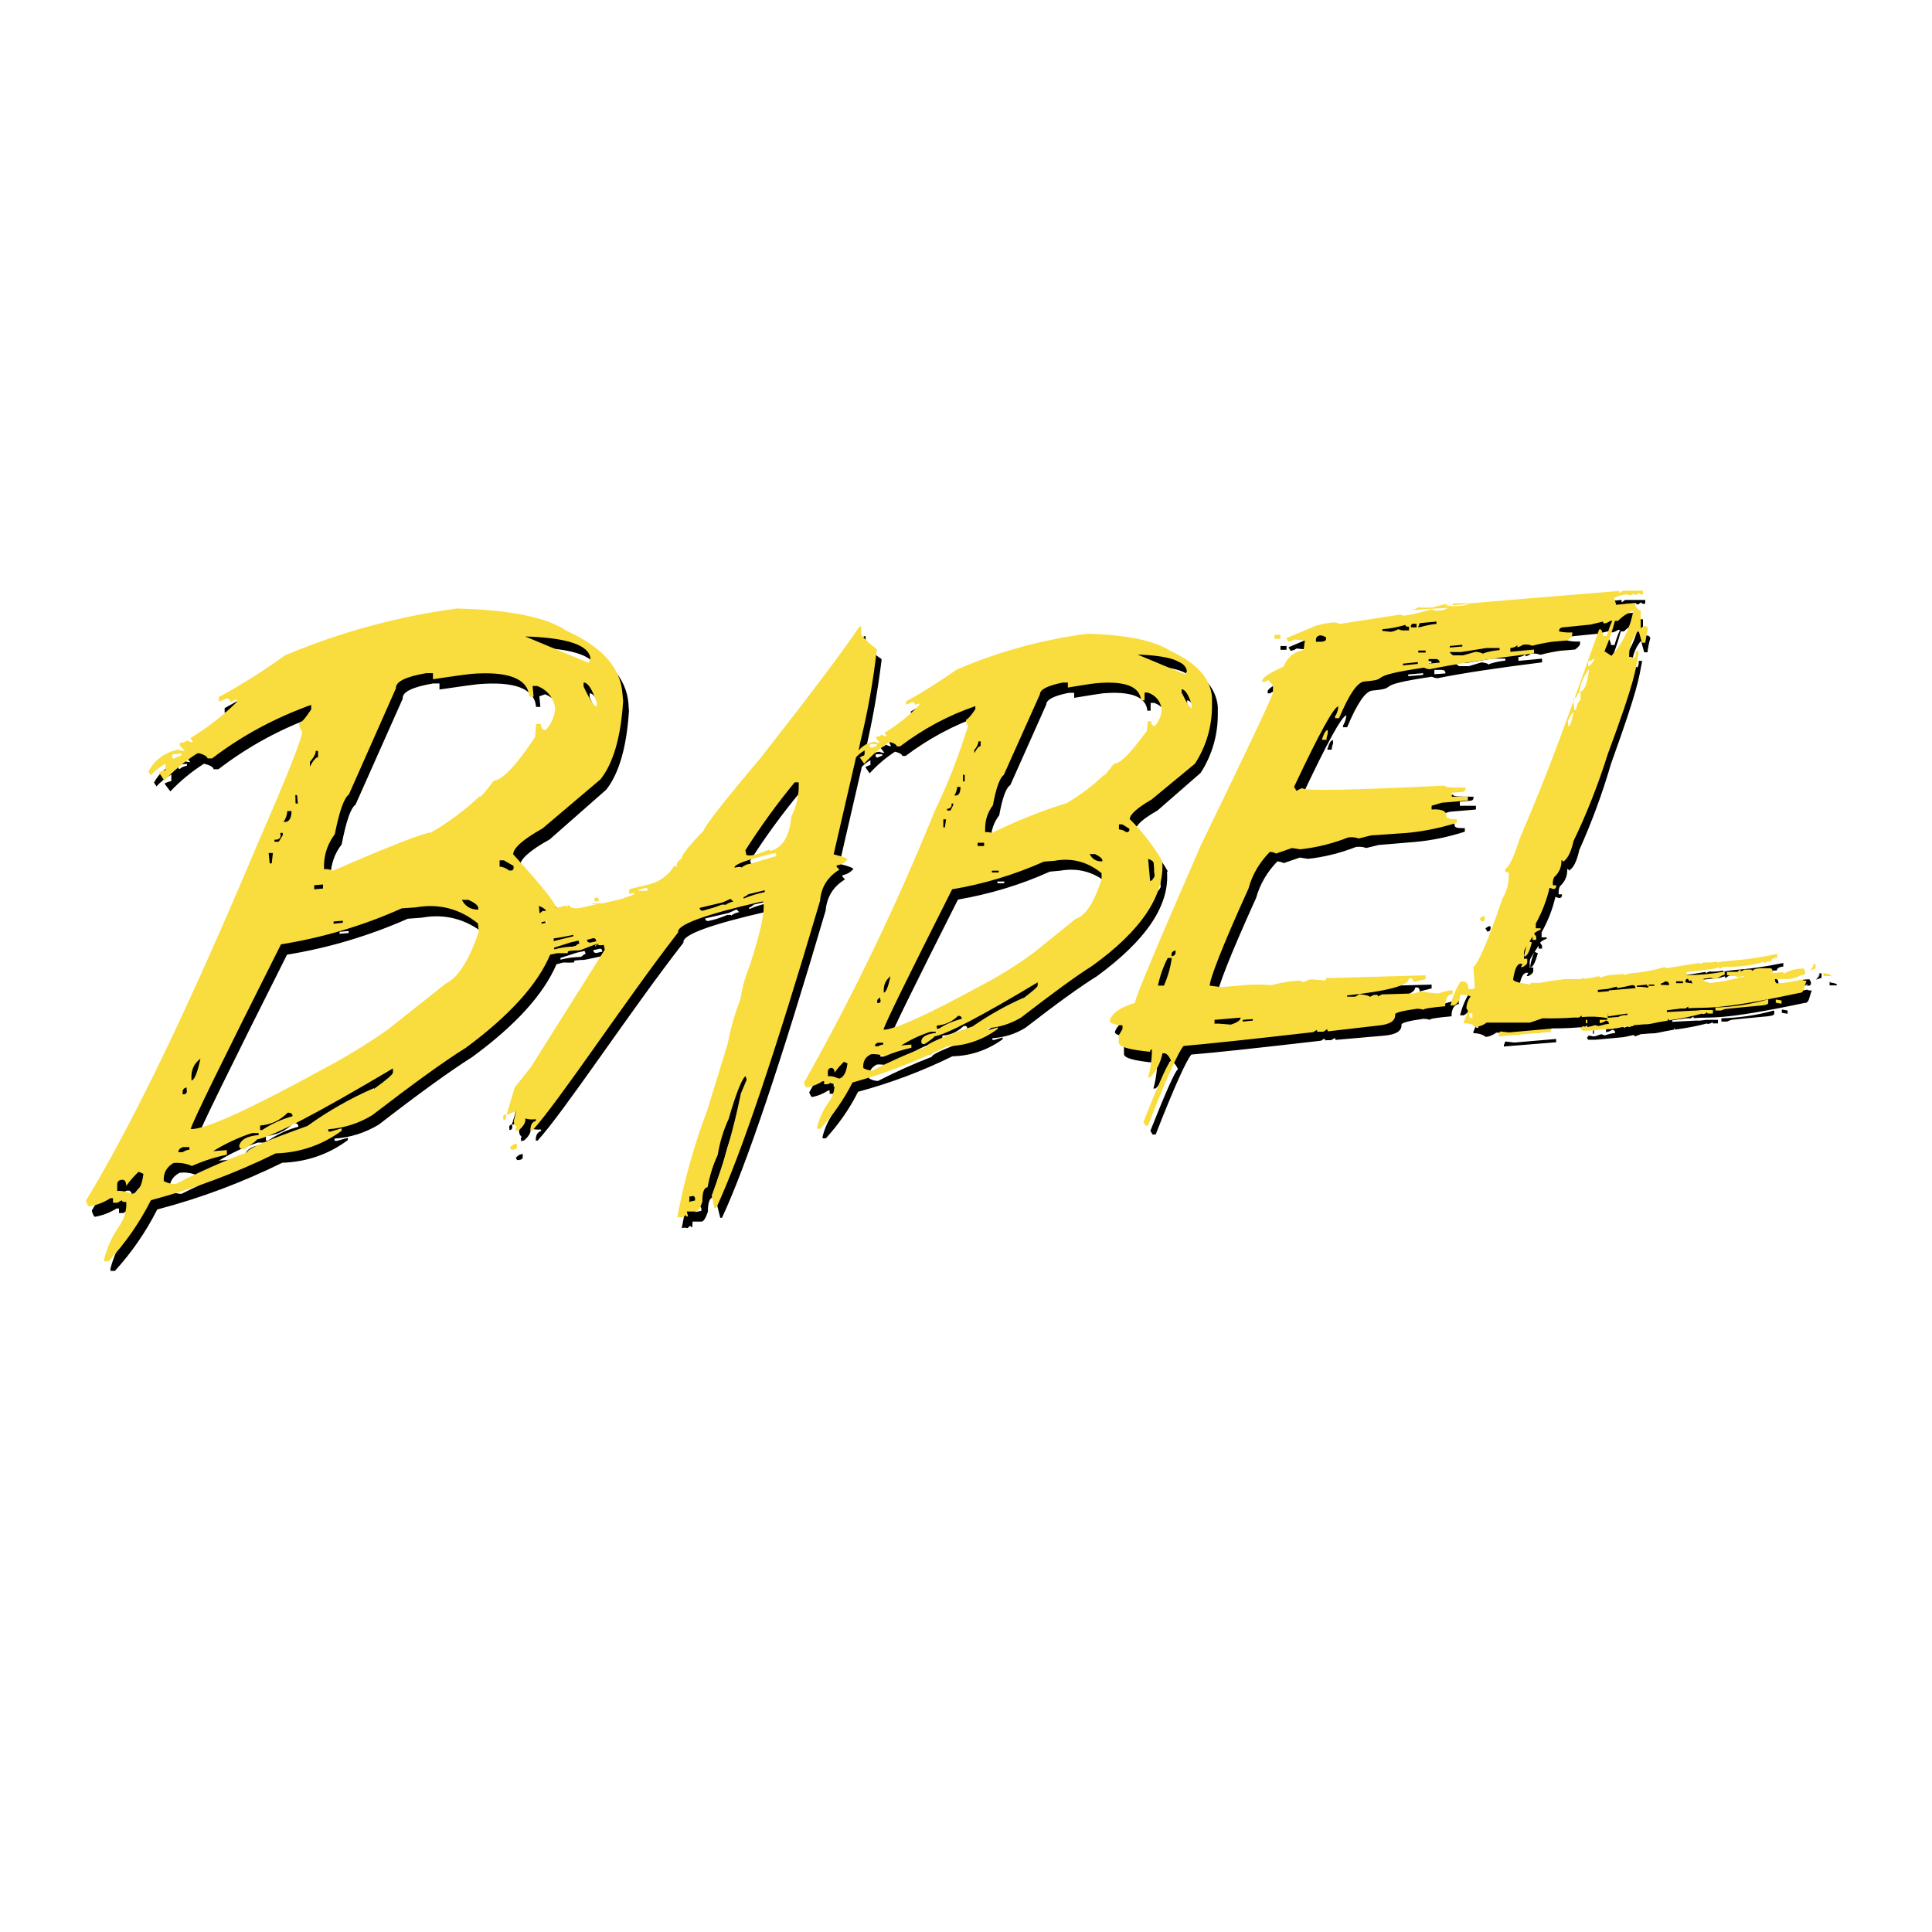 <svg xmlns="http://www.w3.org/2000/svg" xmlns:xlink="http://www.w3.org/1999/xlink" width="40" zoomAndPan="magnify" viewBox="0 0 30 30" height="40" preserveAspectRatio="xMidYMid meet" version="1.0"><defs><clipPath id="3920c676cd"><path d="M 1.137 9 L 28.719 9 L 28.719 20 L 1.137 20 Z M 1.137 9 " clip-rule="nonzero"/></clipPath></defs><g clip-path="url(#3920c676cd)"><path fill="#000000" d="M 19.977 10.09 L 19.977 10.031 L 19.883 10.031 L 19.883 10.09 Z M 20.613 11.613 L 20.613 11.641 L 20.68 11.641 C 20.68 11.609 20.684 11.578 20.699 11.551 L 20.699 11.492 C 20.668 11.492 20.641 11.535 20.617 11.617 Z M 18.137 13.535 C 18 13.297 17.828 13.082 17.633 12.891 C 17.633 12.82 17.738 12.719 17.973 12.586 L 18.645 12 C 18.824 11.719 18.914 11.406 18.91 11.07 L 18.91 10.973 C 18.883 10.676 18.668 10.438 18.262 10.254 C 18.023 10.09 17.59 10 16.969 9.984 C 16.262 10.078 15.582 10.266 14.926 10.551 C 14.676 10.73 14.414 10.895 14.145 11.047 L 14.145 11.094 C 14.172 11.09 14.199 11.078 14.223 11.062 C 14.262 11.051 14.281 11.066 14.277 11.105 L 14.328 11.078 L 14.352 11.078 L 14.352 11.102 C 14.188 11.27 14.008 11.41 13.809 11.531 L 13.836 11.586 L 13.812 11.586 L 13.75 11.562 C 13.75 11.578 13.727 11.594 13.676 11.598 L 13.676 11.617 L 13.734 11.691 C 13.707 11.691 13.68 11.684 13.652 11.672 C 13.551 11.688 13.469 11.73 13.402 11.809 L 13.438 11.66 C 13.547 11.199 13.629 10.73 13.688 10.258 L 13.688 10.234 C 13.594 10.172 13.512 10.098 13.441 10.008 C 13.445 9.973 13.445 9.938 13.441 9.902 L 13.441 9.879 L 13.418 9.879 C 13.156 10.277 12.645 10.957 11.887 11.918 C 11.312 12.598 11.016 12.977 10.996 13.055 C 10.762 13.297 10.648 13.445 10.66 13.484 C 10.598 13.527 10.57 13.562 10.582 13.609 C 10.562 13.617 10.551 13.609 10.547 13.59 C 10.441 13.758 10.293 13.863 10.098 13.902 L 9.883 13.949 C 9.848 13.957 9.836 13.977 9.844 14.012 L 9.844 14.035 L 9.918 14.02 L 9.918 14.039 L 9.742 14.109 L 9.43 14.184 L 9.266 14.184 C 9.242 14.207 9.398 14.184 9.34 14.195 L 9.121 14.242 C 8.996 14.27 8.93 14.262 8.906 14.211 L 8.883 14.211 C 8.887 14.227 8.887 14.246 8.883 14.262 L 8.91 14.227 L 8.746 14.266 C 8.734 14.191 8.512 13.914 8.078 13.434 C 8.078 13.344 8.223 13.207 8.535 13.035 L 9.414 12.262 C 9.613 12.008 9.73 11.602 9.766 11.043 L 9.758 10.918 C 9.723 10.523 9.438 10.207 8.895 9.961 C 8.578 9.742 8.008 9.629 7.184 9.613 C 6.262 9.738 5.375 9.984 4.52 10.348 C 4.188 10.586 3.844 10.801 3.488 10.996 L 3.488 11.066 C 3.523 11.059 3.559 11.043 3.59 11.023 C 3.641 11.012 3.664 11.031 3.664 11.078 L 3.734 11.043 L 3.77 11.043 L 3.77 11.074 C 3.551 11.289 3.309 11.473 3.047 11.633 L 3.086 11.695 L 3.055 11.695 L 2.98 11.668 C 2.98 11.688 2.949 11.703 2.879 11.711 L 2.879 11.746 L 2.957 11.836 C 2.922 11.832 2.883 11.828 2.852 11.812 C 2.645 11.855 2.492 11.969 2.391 12.152 L 2.43 12.211 C 2.496 12.137 2.574 12.078 2.66 12.027 L 2.66 12.129 C 2.621 12.137 2.586 12.148 2.555 12.168 L 2.645 12.289 C 2.801 12.125 2.977 11.98 3.168 11.859 C 3.266 11.883 3.312 11.91 3.316 11.945 L 3.391 11.945 C 3.859 11.586 4.371 11.309 4.926 11.113 L 4.926 11.18 C 4.832 11.324 4.77 11.398 4.734 11.398 C 4.738 11.445 4.754 11.488 4.785 11.523 C 4.793 11.609 4.562 12.191 4.094 13.27 C 3.039 15.758 2.148 17.602 1.426 18.797 C 1.434 18.836 1.445 18.867 1.469 18.895 C 1.59 18.875 1.703 18.832 1.809 18.766 L 1.848 18.766 L 1.848 18.836 L 1.914 18.836 L 1.98 18.797 C 1.98 18.816 2.004 18.828 2.055 18.82 L 2.055 18.891 C 2.043 18.996 2.008 19.094 1.949 19.184 C 1.84 19.344 1.762 19.516 1.715 19.699 L 1.715 19.734 L 1.785 19.734 C 2.047 19.445 2.266 19.129 2.441 18.781 C 3.113 18.605 3.758 18.363 4.383 18.055 C 4.758 18.043 5.102 17.926 5.402 17.703 L 5.402 17.668 L 5.234 17.715 L 5.195 17.715 L 5.195 17.68 C 5.441 17.664 5.668 17.59 5.879 17.465 C 6.52 16.969 7.004 16.621 7.332 16.414 C 8.004 15.922 8.441 15.441 8.641 14.973 L 8.75 14.945 C 8.805 14.949 8.859 14.949 8.914 14.945 C 8.914 14.93 8.914 14.918 8.934 14.914 C 9.086 14.898 9.012 14.914 9.109 14.898 L 9.363 14.844 C 9.348 14.844 9.34 14.855 9.344 14.871 L 9.383 14.848 L 9.363 14.848 L 9.406 14.848 L 9.387 14.859 C 9.418 14.867 9.449 14.867 9.48 14.859 L 9.496 14.934 L 8.328 16.727 L 8.074 17.047 L 7.949 17.461 L 7.973 17.461 L 8.098 17.41 L 8.059 17.57 L 8.07 17.617 L 8.105 17.66 C 8.09 17.66 8.082 17.676 8.09 17.691 L 8.09 17.719 L 8.141 17.707 C 8.215 17.641 8.25 17.578 8.238 17.523 C 8.289 17.539 8.344 17.543 8.402 17.539 L 8.402 17.562 C 8.352 17.578 8.324 17.617 8.32 17.684 L 8.32 17.711 L 8.348 17.711 C 8.766 17.254 9.789 15.695 10.613 14.637 C 10.586 14.52 11.016 14.359 11.906 14.156 L 11.934 14.156 C 11.965 14.301 11.891 14.637 11.719 15.164 C 11.648 15.332 11.598 15.508 11.562 15.688 C 11.477 15.914 11.41 16.145 11.367 16.383 L 11.055 17.41 C 10.848 17.949 10.691 18.5 10.586 19.07 C 10.617 19.062 10.645 19.062 10.676 19.07 L 10.719 19.031 C 10.723 19.051 10.73 19.059 10.75 19.051 L 10.754 18.969 L 10.891 18.969 C 10.93 18.969 10.961 18.906 10.992 18.816 C 10.992 18.676 11.016 18.602 11.078 18.586 C 11.109 18.414 11.16 18.246 11.23 18.086 C 11.266 17.895 11.324 17.707 11.406 17.527 C 11.523 17.098 11.621 16.879 11.668 16.867 L 11.68 16.918 L 11.594 17.137 C 11.48 17.676 11.328 18.203 11.137 18.719 L 11.184 18.91 L 11.211 18.91 C 11.586 18.105 12.121 16.516 12.82 14.141 C 12.84 13.926 12.938 13.766 13.121 13.656 L 13.082 13.613 L 13.082 13.59 C 13.148 13.578 13.203 13.547 13.25 13.496 C 13.25 13.477 13.176 13.449 13.035 13.414 L 13.383 11.906 C 13.422 11.867 13.465 11.832 13.516 11.805 L 13.516 11.879 C 13.488 11.887 13.461 11.895 13.438 11.914 L 13.504 12.008 C 13.621 11.879 13.754 11.766 13.898 11.672 C 13.973 11.691 14.008 11.715 14.012 11.738 L 14.062 11.738 C 14.422 11.469 14.809 11.258 15.234 11.113 L 15.234 11.16 C 15.164 11.27 15.113 11.32 15.09 11.324 C 15.094 11.359 15.102 11.391 15.121 11.422 C 14.984 11.875 14.809 12.32 14.602 12.746 C 14.016 14.195 13.336 15.602 12.566 16.961 C 12.574 16.988 12.586 17.012 12.605 17.035 C 12.695 17.02 12.781 16.984 12.859 16.934 L 12.883 16.934 L 12.883 16.984 L 12.938 16.984 L 12.988 16.957 C 12.988 16.973 13.008 16.977 13.043 16.977 L 13.043 17.027 C 13.035 17.113 13.004 17.191 12.957 17.258 C 12.871 17.375 12.809 17.508 12.773 17.648 L 12.773 17.676 L 12.824 17.676 C 13.023 17.457 13.191 17.219 13.324 16.953 C 13.832 16.816 14.32 16.633 14.789 16.402 C 15.078 16.395 15.336 16.305 15.57 16.137 L 15.57 16.109 L 15.438 16.148 L 15.41 16.148 L 15.41 16.121 C 15.598 16.109 15.77 16.055 15.926 15.957 C 16.41 15.582 16.789 15.309 17.031 15.16 C 17.805 14.594 18.164 14.055 18.121 13.531 Z M 18.008 13.57 L 18.023 13.773 C 18 13.824 17.973 13.848 17.949 13.852 L 17.922 13.508 C 17.977 13.527 18.004 13.547 18.008 13.57 Z M 2.801 11.938 L 2.77 11.938 L 2.77 11.875 L 2.902 11.859 L 2.902 11.891 C 2.863 11.898 2.832 11.91 2.801 11.93 Z M 2.125 18.707 C 2.059 18.672 1.988 18.656 1.91 18.66 L 1.91 18.562 C 1.91 18.523 1.93 18.496 1.977 18.488 C 2.027 18.48 2.047 18.516 2.051 18.582 C 2.109 18.504 2.172 18.43 2.242 18.363 L 2.316 18.395 C 2.293 18.598 2.23 18.699 2.129 18.707 Z M 9.355 11.141 C 9.32 11.141 9.25 11.039 9.156 10.828 L 9.156 10.766 C 9.219 10.766 9.285 10.867 9.355 11.078 Z M 9.262 10.395 L 9.234 10.461 L 8.246 10.051 C 8.902 10.07 9.238 10.188 9.258 10.395 Z M 5.113 13.953 L 4.977 13.965 L 4.977 13.902 L 5.113 13.891 Z M 5.004 11.816 L 5.039 11.816 L 5.039 11.914 C 5.004 11.914 4.965 11.965 4.91 12.055 L 4.91 11.988 C 4.973 11.914 5.004 11.855 5 11.816 Z M 4.711 12.504 L 4.723 12.637 L 4.688 12.637 L 4.676 12.504 Z M 4.559 12.75 L 4.625 12.75 C 4.625 12.859 4.586 12.914 4.531 12.922 L 4.5 12.922 C 4.535 12.871 4.555 12.816 4.559 12.754 Z M 4.441 13.09 L 4.48 13.09 L 4.48 13.121 L 4.418 13.227 L 4.352 13.227 L 4.352 13.195 C 4.43 13.199 4.461 13.164 4.441 13.09 Z M 4.332 13.398 L 4.312 13.562 L 4.277 13.562 L 4.262 13.402 L 4.332 13.402 Z M 3.203 16.598 C 3.16 16.812 3.109 16.938 3.062 16.941 L 3.062 16.91 C 3.055 16.781 3.102 16.676 3.203 16.598 Z M 2.988 17.047 L 2.988 17.078 C 3.004 17.133 2.98 17.156 2.926 17.152 L 2.926 17.121 C 2.926 17.082 2.949 17.055 2.988 17.047 Z M 2.926 17.977 L 3.031 17.977 L 3.031 18.012 C 2.992 18.02 2.961 18.031 2.926 18.051 L 2.859 18.051 C 2.859 18.02 2.879 17.992 2.922 17.98 Z M 5.898 17.059 C 5.531 17.215 5.188 17.41 4.863 17.645 C 4.238 17.867 3.93 18.004 3.938 18.059 C 3.555 18.195 3.184 18.355 2.816 18.539 C 2.754 18.535 2.691 18.52 2.633 18.488 C 2.625 18.363 2.676 18.27 2.789 18.211 C 2.887 18.199 2.98 18.215 3.07 18.254 C 3.246 18.176 3.426 18.113 3.613 18.074 L 3.613 18.004 L 3.398 18.023 C 3.59 17.906 3.789 17.812 4.004 17.742 L 4.105 17.742 L 4.105 17.773 C 3.926 17.789 3.828 17.84 3.809 17.934 C 3.809 17.977 3.836 17.996 3.879 17.992 C 4.012 17.906 4.082 17.855 4.078 17.84 C 4.336 17.793 5.039 17.426 6.191 16.734 L 6.191 16.797 C 6.191 16.828 6.094 16.914 5.898 17.059 Z M 4.129 17.641 C 4.297 17.625 4.441 17.559 4.559 17.438 C 4.605 17.438 4.633 17.453 4.633 17.496 C 4.465 17.539 4.309 17.613 4.164 17.711 L 4.129 17.711 Z M 6.996 15.441 L 6.109 16.145 C 5.77 16.387 5.418 16.602 5.047 16.793 C 4 17.367 3.348 17.668 3.094 17.691 L 3.055 17.691 C 3.086 17.574 3.555 16.617 4.457 14.824 C 5.105 14.719 5.73 14.531 6.332 14.266 L 6.547 14.25 C 6.906 14.184 7.23 14.27 7.516 14.496 L 7.527 14.629 C 7.367 15.09 7.191 15.359 7 15.438 Z M 5.273 14.469 L 5.414 14.457 L 5.414 14.488 L 5.273 14.5 Z M 7.273 14.133 L 7.379 14.133 C 7.473 14.176 7.523 14.219 7.527 14.254 L 7.527 14.285 C 7.414 14.289 7.328 14.238 7.273 14.141 Z M 7.555 12.52 C 7.324 12.738 7.074 12.926 6.797 13.082 C 6.66 13.098 6.152 13.301 5.273 13.68 C 5.23 13.66 5.184 13.652 5.133 13.656 L 5.133 13.594 C 5.141 13.414 5.195 13.254 5.305 13.113 C 5.375 12.754 5.445 12.547 5.52 12.496 L 6.254 10.848 C 6.242 10.746 6.402 10.668 6.723 10.613 L 6.824 10.613 L 6.824 10.707 C 7.141 10.66 7.34 10.633 7.414 10.625 C 7.996 10.574 8.301 10.695 8.324 10.977 L 8.391 10.977 L 8.375 10.812 L 8.465 10.781 C 8.617 10.844 8.711 10.957 8.738 11.125 C 8.73 11.254 8.684 11.371 8.59 11.465 C 8.547 11.465 8.52 11.438 8.516 11.371 L 8.445 11.371 L 8.43 11.574 C 8.133 12.016 7.918 12.242 7.781 12.254 C 7.66 12.422 7.59 12.504 7.566 12.504 Z M 8.008 13.676 C 7.965 13.641 7.918 13.621 7.863 13.617 L 7.863 13.52 L 7.93 13.52 L 8.074 13.605 C 8.09 13.656 8.07 13.684 8.016 13.68 Z M 8.465 14.227 C 8.527 14.254 8.566 14.281 8.574 14.309 L 8.52 14.309 L 8.473 14.348 Z M 8.508 14.508 L 8.508 14.48 L 8.594 14.461 L 8.594 14.488 Z M 8.711 14.73 C 8.797 14.719 8.84 14.711 9 14.676 L 9 14.703 L 8.695 14.773 C 8.695 14.758 8.695 14.746 8.695 14.73 Z M 9.008 14.859 C 8.906 14.863 8.801 14.875 8.703 14.902 L 8.703 14.875 L 8.957 14.793 L 9.078 14.766 L 9.094 14.812 C 9.039 14.828 9.078 14.828 9.016 14.859 Z M 9.281 14.793 C 9.242 14.805 9.219 14.793 9.211 14.754 L 9.289 14.738 C 9.328 14.723 9.352 14.734 9.352 14.777 Z M 10.016 14.004 L 10.016 13.977 L 10.141 13.949 L 10.156 13.996 L 10.02 13.996 Z M 10.801 18.816 C 10.805 18.793 10.805 18.766 10.801 18.738 L 10.828 18.738 C 10.863 18.723 10.887 18.734 10.891 18.773 L 10.891 18.801 L 10.785 18.824 Z M 11.352 14.207 L 11.293 14.207 C 11.219 14.238 11.145 14.266 11.066 14.285 L 11.016 14.297 C 10.98 14.309 10.957 14.297 10.949 14.262 L 11.316 14.176 L 11.438 14.121 L 11.477 14.164 C 11.43 14.172 11.391 14.188 11.352 14.219 Z M 11.633 14.117 L 11.633 14.094 C 11.66 14.082 11.684 14.07 11.703 14.047 L 11.961 13.988 L 11.961 14.012 C 11.852 14.039 11.738 14.07 11.633 14.117 Z M 11.672 13.582 C 11.645 13.59 11.621 13.605 11.602 13.625 C 11.602 13.609 11.559 13.609 11.492 13.625 C 11.48 13.578 11.672 13.508 12.074 13.41 L 12.129 13.398 L 12.141 13.445 C 11.859 13.527 11.711 13.574 11.672 13.578 Z M 12.375 12.824 C 12.34 13.152 12.234 13.328 12.035 13.367 L 12.035 13.34 L 11.859 13.41 L 11.781 13.426 C 11.746 13.438 11.711 13.438 11.672 13.426 L 11.648 13.367 C 11.883 12.996 12.141 12.645 12.418 12.309 L 12.477 12.309 C 12.484 12.488 12.449 12.66 12.375 12.824 Z M 13.621 11.758 L 13.598 11.758 L 13.598 11.711 L 13.699 11.711 L 13.699 11.734 C 13.672 11.742 13.645 11.754 13.621 11.766 Z M 13.105 16.91 C 13.055 16.883 13.004 16.871 12.945 16.871 L 12.945 16.797 C 12.945 16.77 12.961 16.754 12.992 16.742 C 13.027 16.742 13.047 16.762 13.051 16.816 C 13.09 16.754 13.141 16.699 13.195 16.648 L 13.25 16.672 C 13.23 16.824 13.184 16.902 13.109 16.91 Z M 18.59 11.168 C 18.566 11.168 18.516 11.09 18.434 10.926 L 18.434 10.875 C 18.484 10.875 18.539 10.949 18.59 11.109 Z M 18.516 10.594 L 18.492 10.645 L 17.75 10.336 C 18.246 10.348 18.504 10.438 18.516 10.594 Z M 15.375 13.297 L 15.27 13.297 L 15.27 13.246 L 15.375 13.246 Z M 15.289 11.672 L 15.316 11.672 L 15.316 11.746 C 15.289 11.746 15.258 11.781 15.219 11.855 L 15.219 11.805 C 15.254 11.766 15.277 11.723 15.285 11.672 Z M 15.07 12.191 L 15.07 12.289 L 15.043 12.289 L 15.043 12.191 Z M 14.953 12.379 L 15.004 12.379 C 15.004 12.465 14.984 12.508 14.938 12.512 L 14.91 12.512 C 14.938 12.473 14.949 12.43 14.953 12.383 Z M 14.871 12.637 L 14.895 12.637 L 14.895 12.66 L 14.848 12.742 L 14.797 12.742 L 14.797 12.719 C 14.852 12.719 14.875 12.688 14.871 12.637 Z M 14.785 12.867 L 14.77 12.996 L 14.746 12.996 L 14.746 12.871 L 14.797 12.871 Z M 13.922 15.305 C 13.891 15.473 13.852 15.559 13.816 15.562 L 13.816 15.539 C 13.812 15.441 13.848 15.363 13.926 15.305 Z M 13.766 15.641 L 13.766 15.664 C 13.777 15.707 13.762 15.727 13.715 15.723 L 13.715 15.695 C 13.715 15.668 13.73 15.652 13.766 15.641 Z M 13.719 16.348 L 13.797 16.348 L 13.797 16.375 C 13.77 16.379 13.746 16.391 13.723 16.406 L 13.668 16.406 C 13.668 16.375 13.684 16.359 13.715 16.352 Z M 15.973 15.652 C 15.695 15.773 15.434 15.922 15.188 16.098 C 14.703 16.266 14.465 16.371 14.469 16.41 C 14.184 16.52 13.906 16.645 13.633 16.785 C 13.586 16.785 13.539 16.77 13.496 16.746 C 13.484 16.648 13.523 16.578 13.613 16.531 C 13.688 16.523 13.758 16.535 13.828 16.562 C 13.965 16.508 14.102 16.461 14.246 16.43 L 14.246 16.379 L 14.082 16.395 C 14.227 16.305 14.379 16.23 14.543 16.18 L 14.621 16.18 L 14.621 16.199 C 14.484 16.211 14.406 16.25 14.395 16.324 C 14.391 16.363 14.41 16.379 14.449 16.371 C 14.551 16.305 14.598 16.266 14.598 16.254 C 14.789 16.219 15.324 15.938 16.199 15.414 L 16.199 15.461 C 16.199 15.484 16.129 15.551 15.984 15.66 Z M 14.629 16.082 C 14.758 16.074 14.867 16.023 14.961 15.934 C 15 15.922 15.02 15.938 15.02 15.977 C 14.891 16.012 14.773 16.062 14.66 16.129 L 14.633 16.129 L 14.633 16.082 Z M 16.801 14.43 L 16.133 14.969 C 15.875 15.152 15.605 15.316 15.32 15.461 C 14.527 15.895 14.031 16.121 13.836 16.145 L 13.809 16.145 C 13.832 16.055 14.188 15.328 14.875 13.969 C 15.367 13.883 15.844 13.742 16.301 13.535 L 16.461 13.52 C 16.734 13.473 16.98 13.535 17.195 13.715 L 17.195 13.812 C 17.07 14.156 16.941 14.359 16.797 14.422 Z M 15.488 13.688 L 15.594 13.688 L 15.594 13.715 L 15.488 13.715 Z M 17.008 13.43 L 17.09 13.43 C 17.16 13.469 17.199 13.5 17.203 13.527 L 17.203 13.547 C 17.113 13.551 17.051 13.516 17.008 13.438 Z M 17.223 12.211 C 17.051 12.375 16.859 12.52 16.652 12.641 C 16.254 12.758 15.867 12.906 15.492 13.09 C 15.461 13.074 15.426 13.07 15.387 13.074 L 15.387 13.023 C 15.391 12.887 15.434 12.766 15.516 12.66 C 15.566 12.383 15.625 12.227 15.688 12.191 L 16.246 10.941 C 16.246 10.867 16.359 10.805 16.598 10.758 L 16.68 10.758 L 16.68 10.836 C 16.918 10.797 17.066 10.773 17.125 10.766 C 17.555 10.73 17.797 10.816 17.816 11.035 L 17.867 11.035 L 17.867 10.914 L 17.922 10.914 C 18.039 10.957 18.113 11.043 18.137 11.168 C 18.125 11.27 18.082 11.355 18.008 11.426 C 17.973 11.426 17.953 11.406 17.949 11.355 L 17.898 11.355 L 17.883 11.504 C 17.668 11.844 17.496 12.02 17.395 12.027 C 17.305 12.148 17.25 12.211 17.223 12.215 Z M 17.461 13.047 L 17.461 12.969 L 17.512 12.969 L 17.621 13.039 C 17.629 13.074 17.613 13.094 17.574 13.094 C 17.543 13.066 17.508 13.055 17.465 13.051 Z M 8.109 17.918 L 8.059 17.934 L 8.012 17.973 C 8.016 18.012 8.039 18.023 8.074 18.008 C 8.109 18.008 8.121 17.98 8.117 17.945 L 8.117 17.922 Z M 7.91 17.523 L 7.91 17.547 C 7.945 17.547 7.961 17.52 7.953 17.488 L 7.953 17.461 C 7.914 17.465 7.902 17.484 7.91 17.523 Z M 9.324 14.16 L 9.387 14.145 L 9.371 14.094 L 9.312 14.109 Z M 27.543 15.691 C 27.277 15.766 27.004 15.805 26.73 15.812 L 26.73 15.863 L 26.816 15.863 L 26.883 15.836 C 27.484 15.77 27.555 15.793 27.551 15.727 L 27.551 15.703 Z M 24.258 16.121 L 24.258 16.172 Z M 23.879 14.801 L 23.828 14.781 C 23.797 14.852 23.773 14.922 23.762 14.996 L 23.762 15.02 C 23.805 15.02 23.84 14.945 23.879 14.805 Z M 27.668 15.676 L 27.668 15.727 L 27.758 15.742 L 27.758 15.691 Z M 23.512 16.188 L 23.375 16.172 L 23.352 16.227 L 23.352 16.25 L 24.164 16.184 L 24.164 16.133 L 23.52 16.188 Z M 23.145 14.41 L 23.145 14.383 L 23.117 14.383 L 23.066 14.414 L 23.094 14.465 C 23.133 14.465 23.148 14.441 23.145 14.406 Z M 28.051 15.305 L 28.09 15.305 C 28.113 15.305 28.121 15.285 28.121 15.254 L 28.098 15.207 C 27.988 15.207 27.883 15.23 27.785 15.285 L 27.785 15.262 L 27.617 15.277 C 27.617 15.227 27.602 15.203 27.578 15.203 L 27.492 15.203 C 27.391 15.203 27.344 15.203 27.293 15.246 C 27.293 15.23 27.293 15.223 27.277 15.223 L 27.18 15.223 L 27.125 15.254 C 27.125 15.238 27.125 15.227 27.105 15.227 L 27.07 15.258 L 27.07 15.23 L 26.906 15.23 L 26.906 15.281 L 26.973 15.301 L 27.039 15.301 C 27.062 15.312 27.086 15.316 27.113 15.312 L 27.168 15.285 L 27.168 15.305 C 26.992 15.352 26.816 15.383 26.637 15.406 C 26.621 15.395 26.605 15.387 26.586 15.387 C 26.555 15.383 26.543 15.367 26.543 15.34 L 26.656 15.324 C 26.68 15.332 26.707 15.34 26.73 15.344 C 26.82 15.301 26.824 15.281 26.875 15.277 L 26.875 15.227 C 26.684 15.262 26.492 15.281 26.301 15.281 L 26.281 15.281 L 26.281 15.23 C 26.781 15.172 26.613 15.207 26.785 15.16 C 26.785 15.176 26.785 15.184 26.801 15.184 C 26.82 15.164 26.844 15.152 26.871 15.148 L 26.906 15.148 C 27.102 15.156 27.293 15.133 27.484 15.074 L 27.484 15.098 L 27.539 15.07 L 27.59 15.07 C 27.59 15.02 27.664 15.012 27.691 15.008 L 27.691 14.953 C 27.086 15.078 26.926 15.043 26.758 15.09 L 26.758 15.07 C 26.688 15.086 26.613 15.09 26.543 15.086 C 26.523 15.09 26.504 15.102 26.492 15.117 C 26.492 15.102 26.492 15.094 26.473 15.094 L 25.957 15.176 C 25.957 15.16 25.957 15.156 25.938 15.156 C 25.758 15.211 25.574 15.242 25.387 15.258 C 25.363 15.262 25.34 15.27 25.32 15.285 C 25.32 15.27 25.32 15.262 25.293 15.266 L 25.078 15.281 L 24.93 15.32 C 24.93 15.305 24.93 15.297 24.902 15.301 C 24.832 15.32 24.758 15.332 24.688 15.34 C 24.648 15.34 24.703 15.34 24.688 15.32 L 24.641 15.344 L 24.391 15.344 C 24.004 15.391 24.047 15.398 24.004 15.398 L 23.859 15.398 C 23.863 15.418 23.855 15.426 23.836 15.426 C 23.672 15.402 23.586 15.375 23.586 15.348 C 23.609 15.191 23.648 15.109 23.703 15.105 L 23.73 15.105 L 23.707 15.156 L 23.734 15.156 C 23.785 15.129 23.809 15.102 23.809 15.078 L 23.809 15.023 L 23.754 15.023 L 23.754 14.977 C 23.75 14.941 23.754 14.906 23.77 14.875 L 23.891 14.684 L 23.891 14.73 L 23.945 14.73 L 23.945 14.684 L 23.914 14.637 C 23.941 14.609 23.977 14.59 24.016 14.578 L 24.016 14.555 L 23.938 14.555 L 23.938 14.477 C 24.035 14.305 24.109 14.117 24.152 13.926 L 24.207 13.945 C 24.242 13.945 24.258 13.926 24.254 13.887 L 24.203 13.887 L 24.203 13.867 C 24.199 13.828 24.207 13.793 24.223 13.762 C 24.301 13.691 24.34 13.602 24.336 13.496 C 24.352 13.496 24.359 13.496 24.359 13.52 C 24.434 13.48 24.484 13.375 24.523 13.199 C 24.719 12.762 24.883 12.316 25.016 11.859 C 25.445 10.668 25.445 10.543 25.5 10.262 L 25.445 10.262 C 25.449 10.297 25.445 10.332 25.426 10.363 C 25.402 10.352 25.371 10.348 25.344 10.344 L 25.344 10.324 C 25.344 10.188 25.391 10.062 25.477 9.957 L 25.484 9.957 L 25.531 10.129 L 25.582 10.129 C 25.59 10.055 25.605 9.984 25.625 9.914 C 25.625 9.887 25.602 9.867 25.562 9.867 L 25.512 9.898 L 25.512 9.617 L 25.484 9.617 C 25.449 9.59 25.426 9.555 25.418 9.508 L 25.129 9.539 C 25.125 9.504 25.113 9.477 25.098 9.449 C 25.098 9.422 25.16 9.398 25.293 9.371 L 25.352 9.395 L 25.402 9.359 C 25.402 9.379 25.418 9.387 25.438 9.383 L 25.488 9.352 C 25.488 9.367 25.504 9.379 25.523 9.375 L 25.547 9.375 L 25.547 9.316 L 25.234 9.316 L 25.18 9.355 L 25.18 9.316 C 23.832 9.426 23.066 9.488 22.887 9.508 L 22.602 9.508 C 22.602 9.527 22.582 9.543 22.543 9.547 L 22.484 9.52 L 22.289 9.57 C 22.211 9.578 22.133 9.578 22.055 9.57 C 22.023 9.594 21.988 9.609 21.945 9.613 L 22.52 9.574 C 22.477 9.605 22.434 9.621 22.379 9.621 C 22.34 9.625 22.301 9.621 22.266 9.602 C 22.125 9.645 21.98 9.68 21.836 9.703 L 21.777 9.68 L 20.836 9.824 C 20.797 9.809 20.754 9.801 20.711 9.805 C 20.625 9.816 20.543 9.836 20.461 9.859 L 20.008 10.051 L 20.039 10.105 C 20.074 10.102 20.105 10.09 20.133 10.07 L 20.293 10.086 L 20.277 10.234 C 20.137 10.285 20.051 10.383 20.016 10.523 C 19.801 10.625 19.684 10.691 19.684 10.738 L 19.684 10.766 L 19.719 10.766 L 19.777 10.734 L 19.848 10.816 L 19.848 10.934 C 19.848 10.969 19.477 11.758 18.727 13.305 C 18.078 14.789 17.734 15.602 17.703 15.75 C 17.488 15.812 17.352 15.902 17.312 16.023 C 17.312 16.062 17.383 16.086 17.512 16.098 L 17.512 16.156 L 17.453 16.25 L 17.453 16.367 C 17.453 16.43 17.613 16.473 17.941 16.504 C 17.941 16.484 17.941 16.473 17.969 16.473 C 17.969 16.617 17.949 16.762 17.91 16.902 L 17.945 16.902 C 18.062 16.789 18.133 16.648 18.16 16.488 L 18.188 16.488 C 18.219 16.488 18.254 16.523 18.293 16.602 C 18.254 16.617 18.109 16.938 17.863 17.559 L 17.898 17.617 L 17.945 17.617 C 18.238 16.867 18.426 16.457 18.5 16.375 C 18.887 16.344 19.559 16.27 20.512 16.16 L 20.57 16.125 C 20.57 16.152 20.582 16.16 20.605 16.152 L 20.668 16.152 L 20.73 16.117 C 20.73 16.145 20.742 16.152 20.766 16.145 L 21.488 16.082 C 21.68 16.066 21.77 16.008 21.762 15.91 C 21.762 15.883 21.871 15.852 22.102 15.82 C 22.133 15.82 22.168 15.824 22.199 15.836 C 22.199 15.82 22.312 15.801 22.539 15.781 C 22.539 15.66 22.586 15.598 22.652 15.59 L 22.652 15.531 C 22.578 15.539 22.508 15.559 22.438 15.582 C 22.34 15.578 22.246 15.57 22.148 15.547 C 22.121 15.566 22.09 15.578 22.059 15.582 L 21.555 15.598 L 21.496 15.629 C 21.496 15.613 21.484 15.605 21.457 15.605 L 21.43 15.605 L 21.367 15.641 C 21.367 15.621 21.312 15.605 21.207 15.594 L 21.141 15.633 L 21.016 15.633 L 21.016 15.602 C 21.664 15.531 21.98 15.441 21.973 15.336 C 22.023 15.324 22.047 15.344 22.043 15.395 L 22.23 15.348 L 22.23 15.289 L 20.684 15.332 C 20.684 15.352 20.684 15.367 20.656 15.367 L 20.465 15.352 C 20.422 15.355 20.379 15.371 20.344 15.395 L 20.273 15.371 C 20.129 15.379 19.984 15.402 19.844 15.441 C 19.699 15.43 19.555 15.43 19.41 15.441 L 19.066 15.473 L 18.902 15.453 C 18.902 15.352 19.094 14.848 19.504 13.945 C 19.566 13.727 19.676 13.539 19.836 13.375 C 19.871 13.379 19.902 13.387 19.934 13.402 L 20.184 13.316 L 20.309 13.336 C 20.566 13.309 20.812 13.246 21.055 13.152 C 21.109 13.145 21.164 13.148 21.215 13.168 L 21.406 13.121 L 21.969 13.074 C 22.234 13.051 22.492 12.996 22.746 12.914 L 22.746 12.859 C 22.645 12.859 22.586 12.859 22.586 12.809 C 22.586 12.73 22.504 12.699 22.355 12.707 L 22.355 12.652 L 22.512 12.605 L 22.918 12.57 L 22.918 12.512 L 22.668 12.512 L 22.668 12.449 L 22.824 12.434 C 22.867 12.434 22.887 12.41 22.879 12.371 C 22.664 12.371 22.562 12.371 22.562 12.34 C 21.094 12.41 20.355 12.426 20.352 12.379 C 20.316 12.387 20.285 12.398 20.258 12.422 L 20.219 12.359 C 20.609 11.531 20.836 11.117 20.906 11.109 C 20.902 11.164 20.883 11.219 20.855 11.266 L 20.855 11.293 L 20.918 11.293 C 21.074 10.922 21.203 10.73 21.312 10.723 C 21.773 10.68 21.246 10.652 22.234 10.508 C 22.266 10.523 22.293 10.531 22.324 10.531 C 22.711 10.453 23.254 10.371 23.945 10.285 L 23.945 10.227 L 23.578 10.262 L 23.578 10.203 C 23.617 10.199 23.652 10.188 23.688 10.16 L 23.688 10.191 C 23.719 10.184 23.746 10.172 23.77 10.152 C 23.82 10.145 23.871 10.148 23.918 10.168 C 24.02 10.141 24.121 10.121 24.227 10.105 L 24.457 10.086 C 24.512 10.047 24.539 10.016 24.535 9.984 L 24.535 9.961 C 24.469 9.965 24.398 9.961 24.332 9.945 C 24.328 9.906 24.344 9.887 24.383 9.883 L 24.816 9.84 L 25.012 9.793 C 25.012 9.812 25.023 9.82 25.039 9.82 C 25.07 9.812 25.098 9.801 25.125 9.781 L 25.156 9.781 C 25.121 9.855 25.094 9.934 25.07 10.016 L 25.016 10.016 C 25.012 9.98 25 9.945 24.98 9.914 L 24.953 9.914 C 24.434 11.367 24.199 12.043 23.715 13.16 C 23.629 13.445 23.555 13.602 23.492 13.637 C 23.488 13.676 23.508 13.691 23.547 13.684 C 23.559 13.832 23.523 13.973 23.445 14.098 C 23.23 14.746 23.078 15.094 23 15.156 L 23.047 15.461 C 23.055 15.496 23.039 15.516 23 15.516 L 22.949 15.516 C 22.949 15.43 22.91 15.391 22.855 15.395 L 22.828 15.395 C 22.758 15.512 22.703 15.633 22.672 15.766 L 22.727 15.766 C 22.793 15.734 22.824 15.68 22.824 15.605 L 22.926 15.605 L 22.984 15.625 C 22.945 15.68 22.922 15.742 22.918 15.809 L 22.949 15.855 L 22.879 16.02 L 22.879 16.043 C 22.949 16.043 23.016 16.059 23.074 16.102 C 23.133 16.094 23.188 16.07 23.234 16.035 L 23.906 16.035 L 24.102 15.969 C 24.238 15.969 24.379 15.965 24.516 15.953 L 24.602 15.953 L 24.645 15.922 L 24.645 15.949 C 24.781 15.926 24.918 15.93 25.055 15.953 L 25.055 15.977 L 24.938 15.977 L 24.938 16.027 C 24.973 16.023 25.004 16.012 25.031 15.992 C 25.062 15.992 25.078 16.004 25.082 16.039 C 25.023 16.047 24.973 16.059 24.918 16.078 L 24.867 16.059 C 24.785 16.082 24.801 16.086 24.746 16.094 L 24.664 16.078 C 24.668 16.094 24.66 16.102 24.645 16.102 C 24.645 16.137 24.66 16.152 24.695 16.145 L 24.777 16.145 L 25.211 16.105 L 25.375 16.07 C 25.375 16.086 25.375 16.094 25.398 16.09 L 25.477 16.059 L 25.629 16.047 C 25.746 16.047 25.742 16.031 25.996 15.988 C 25.996 15.973 25.996 15.969 26.008 15.965 L 26.008 15.988 C 26.18 15.965 26.348 15.934 26.512 15.891 L 26.512 15.902 C 26.617 15.879 26.559 15.887 26.586 15.863 C 26.586 15.879 26.586 15.891 26.605 15.891 L 26.676 15.891 L 26.676 15.836 L 26.496 15.836 C 26.441 15.844 26.387 15.852 26.332 15.848 L 25.965 15.867 L 25.965 15.844 L 26.18 15.812 L 26.254 15.812 L 26.297 15.785 L 26.297 15.809 C 26.586 15.785 26.688 15.855 28.02 15.574 C 28.094 15.574 28.086 15.504 28.133 15.379 C 28.105 15.383 28.082 15.379 28.059 15.367 C 27.934 15.395 27.809 15.414 27.68 15.422 C 27.66 15.422 27.648 15.406 27.641 15.375 L 27.641 15.355 L 27.855 15.355 C 27.934 15.348 28.004 15.324 28.07 15.281 C 28.07 15.301 28.031 15.309 28.055 15.309 Z M 18.16 15.473 L 18.066 15.473 C 18.098 15.32 18.148 15.176 18.215 15.039 L 18.277 15.039 C 18.258 15.191 18.219 15.332 18.16 15.473 Z M 18.273 15.016 L 18.273 14.988 C 18.273 14.957 18.289 14.934 18.336 14.926 L 18.336 14.949 C 18.336 14.988 18.32 15.012 18.273 15.016 Z M 19.527 15.984 L 19.527 16.012 L 19.371 16.023 L 19.371 16 Z M 19.34 15.969 C 19.34 16 19.293 16.039 19.188 16.074 L 18.996 16.059 L 18.934 16.059 L 18.934 16 L 19.344 15.961 Z M 20.617 10.133 L 20.531 10.133 L 20.531 10.102 C 20.531 10.07 20.543 10.047 20.586 10.035 L 20.621 10.035 L 20.684 10.062 C 20.691 10.109 20.672 10.129 20.625 10.129 Z M 22.051 9.855 L 22.082 9.855 L 22.082 9.914 L 21.996 9.914 C 21.992 9.875 22.008 9.852 22.047 9.848 Z M 21.688 9.98 L 21.547 9.965 L 21.547 9.918 C 21.672 9.91 21.793 9.887 21.91 9.852 C 21.91 9.871 21.934 9.879 21.969 9.875 L 21.969 9.934 L 21.914 9.934 C 21.871 9.938 21.836 9.934 21.801 9.914 C 21.766 9.938 21.73 9.949 21.688 9.957 Z M 21.867 10.5 L 21.867 10.473 L 22.098 10.453 L 22.098 10.48 Z M 22.117 10.301 L 22.117 10.27 L 22.227 10.27 L 22.227 10.301 Z M 22.141 9.906 L 22.109 9.906 L 22.137 9.844 L 22.395 9.82 L 22.395 9.852 C 22.309 9.863 22.223 9.879 22.141 9.902 Z M 22.273 10.461 L 22.273 10.402 L 22.387 10.402 C 22.422 10.402 22.445 10.418 22.445 10.457 L 22.277 10.469 Z M 22.953 9.531 L 22.809 9.574 L 22.785 9.574 C 22.695 9.582 22.609 9.582 22.523 9.574 C 22.711 9.562 22.891 9.547 22.953 9.539 Z M 22.797 10.18 L 22.797 10.207 L 22.602 10.223 L 22.602 10.195 Z M 23.125 10.336 C 23.125 10.312 23.082 10.293 23.004 10.285 L 22.809 10.344 L 22.656 10.344 C 22.621 10.32 22.602 10.301 22.602 10.293 L 22.777 10.293 L 23.172 10.227 L 23.375 10.227 L 23.375 10.258 C 23.289 10.266 23.203 10.285 23.121 10.312 Z M 25.168 9.805 L 25.215 9.805 C 25.285 9.738 25.363 9.684 25.453 9.645 C 25.41 9.914 25.297 10.148 25.113 10.348 L 25.004 10.281 C 25.07 10.125 25.125 9.965 25.168 9.801 Z M 24.824 10.398 L 24.852 10.398 C 24.812 10.473 24.777 10.508 24.75 10.512 L 24.75 10.438 C 24.781 10.43 24.805 10.418 24.828 10.402 Z M 24.609 10.93 C 24.625 10.793 24.68 10.672 24.766 10.562 L 24.766 10.566 C 24.734 10.766 24.691 10.875 24.633 10.879 L 24.633 11.008 C 24.594 11.055 24.57 11.105 24.562 11.168 L 24.535 11.168 L 24.52 10.992 C 24.551 10.992 24.578 10.961 24.598 10.91 Z M 24.523 11.219 C 24.516 11.293 24.496 11.367 24.465 11.434 L 24.438 11.434 L 24.438 11.359 C 24.477 11.273 24.508 11.227 24.527 11.227 Z M 22.898 15.91 L 22.898 15.887 L 22.953 15.887 L 22.953 15.961 C 22.922 15.961 22.902 15.949 22.895 15.914 Z M 25.215 15.969 C 25.215 15.953 25.215 15.941 25.188 15.945 L 25.055 15.953 L 25.055 15.93 L 25.363 15.906 L 25.363 15.93 C 25.305 15.926 25.25 15.938 25.203 15.969 Z M 25.059 15.906 C 25.07 15.906 25.059 15.918 25.059 15.918 C 25.059 15.922 25.043 15.918 25.059 15.906 Z M 25.074 15.543 L 24.902 15.559 L 24.902 15.52 L 25.055 15.52 L 25.191 15.488 C 25.191 15.5 25.191 15.508 25.219 15.504 C 25.379 15.477 25.363 15.469 25.434 15.461 C 25.461 15.461 25.477 15.477 25.48 15.508 L 25.062 15.543 Z M 25.676 15.492 C 25.621 15.48 25.566 15.477 25.508 15.477 L 25.508 15.457 L 25.664 15.441 L 25.664 15.461 C 25.648 15.461 25.707 15.461 25.676 15.488 Z M 25.691 15.461 L 25.691 15.441 L 25.773 15.441 L 25.773 15.461 Z M 25.879 15.449 L 25.879 15.426 C 25.902 15.422 25.922 15.41 25.938 15.395 C 25.98 15.387 26.004 15.406 26.008 15.449 Z M 26.117 15.418 L 26.117 15.391 L 26.219 15.391 L 26.219 15.418 Z M 26.258 15.406 C 26.258 15.375 26.258 15.355 26.297 15.352 L 26.332 15.398 C 26.328 15.387 26.332 15.379 26.344 15.375 L 26.371 15.422 Z M 24.75 16.051 L 24.75 16 L 24.734 16 L 24.734 16.051 Z M 28.277 15.137 C 28.293 15.137 28.301 15.117 28.262 15.113 C 28.223 15.105 28.281 15.137 28.242 15.141 L 28.242 15.156 L 28.266 15.141 L 28.242 15.16 L 28.199 15.211 L 28.285 15.184 L 28.285 15.133 Z M 28.426 15.25 L 28.41 15.25 L 28.41 15.301 L 28.527 15.301 C 28.527 15.27 28.449 15.258 28.422 15.258 Z M 28.242 15.164 Z M 28.242 15.164 " fill-opacity="1" fill-rule="nonzero"/><path fill="#f9dc3e" d="M 20.531 11.453 L 20.531 11.488 L 20.598 11.488 C 20.598 11.457 20.605 11.426 20.617 11.395 L 20.617 11.336 C 20.59 11.336 20.559 11.383 20.535 11.461 Z M 19.883 9.918 L 19.883 9.859 L 19.789 9.859 L 19.789 9.918 Z M 18.047 13.367 C 17.906 13.129 17.738 12.914 17.543 12.719 C 17.543 12.652 17.648 12.551 17.883 12.414 L 18.555 11.859 C 18.738 11.574 18.824 11.266 18.82 10.93 L 18.82 10.828 C 18.797 10.531 18.578 10.293 18.176 10.109 C 17.934 9.949 17.504 9.859 16.883 9.84 C 16.18 9.934 15.504 10.117 14.855 10.398 C 14.602 10.574 14.344 10.742 14.07 10.891 L 14.07 10.941 C 14.102 10.934 14.125 10.922 14.148 10.906 C 14.188 10.895 14.207 10.91 14.207 10.949 L 14.254 10.926 L 14.277 10.926 L 14.277 10.945 C 14.117 11.113 13.934 11.258 13.734 11.379 L 13.766 11.43 L 13.738 11.43 L 13.68 11.406 C 13.68 11.426 13.656 11.438 13.605 11.441 L 13.605 11.465 L 13.664 11.535 C 13.637 11.535 13.605 11.531 13.582 11.516 C 13.48 11.531 13.398 11.578 13.332 11.652 L 13.363 11.504 C 13.477 11.043 13.559 10.574 13.613 10.105 L 13.613 10.078 C 13.523 10.016 13.441 9.941 13.371 9.852 C 13.375 9.816 13.375 9.781 13.371 9.746 L 13.371 9.727 L 13.348 9.727 C 13.082 10.121 12.57 10.801 11.816 11.762 C 11.242 12.441 10.945 12.824 10.926 12.898 C 10.688 13.141 10.578 13.289 10.586 13.328 C 10.523 13.371 10.5 13.41 10.512 13.453 C 10.492 13.461 10.48 13.457 10.477 13.434 C 10.371 13.605 10.223 13.707 10.027 13.746 L 9.812 13.797 C 9.777 13.801 9.762 13.82 9.77 13.855 L 9.77 13.883 L 9.848 13.863 L 9.848 13.887 L 9.672 13.953 L 9.359 14.027 L 9.195 14.027 C 9.172 14.051 9.328 14.027 9.266 14.039 L 9.051 14.09 C 8.926 14.117 8.859 14.105 8.836 14.055 L 8.812 14.055 C 8.816 14.074 8.816 14.09 8.812 14.105 L 8.801 14.059 L 8.637 14.098 C 8.625 14.02 8.402 13.742 7.969 13.266 C 7.969 13.172 8.113 13.039 8.426 12.863 L 9.324 12.102 C 9.523 11.852 9.641 11.445 9.676 10.887 L 9.664 10.754 C 9.629 10.359 9.344 10.043 8.801 9.797 C 8.484 9.582 7.914 9.469 7.09 9.449 C 6.172 9.574 5.281 9.816 4.426 10.176 C 4.098 10.414 3.754 10.629 3.398 10.824 L 3.398 10.891 C 3.434 10.887 3.469 10.871 3.5 10.852 C 3.551 10.84 3.574 10.855 3.574 10.906 L 3.645 10.867 L 3.676 10.867 L 3.676 10.902 C 3.457 11.117 3.219 11.301 2.957 11.461 L 2.996 11.523 L 2.965 11.523 L 2.895 11.496 C 2.895 11.516 2.859 11.531 2.789 11.535 L 2.789 11.574 L 2.871 11.66 C 2.832 11.66 2.797 11.652 2.762 11.641 C 2.559 11.684 2.402 11.797 2.305 11.98 L 2.34 12.039 C 2.41 11.965 2.484 11.906 2.57 11.859 L 2.57 11.957 C 2.535 11.965 2.5 11.977 2.469 11.996 L 2.551 12.121 C 2.707 11.957 2.883 11.812 3.074 11.691 C 3.168 11.715 3.219 11.746 3.223 11.777 L 3.293 11.777 C 3.762 11.418 4.277 11.145 4.832 10.945 L 4.832 11.016 C 4.738 11.16 4.672 11.23 4.641 11.23 C 4.645 11.277 4.66 11.32 4.691 11.359 C 4.699 11.445 4.469 12.027 4 13.102 C 2.953 15.594 2.066 17.441 1.336 18.641 C 1.344 18.676 1.355 18.707 1.379 18.734 C 1.5 18.715 1.613 18.672 1.715 18.605 L 1.754 18.605 L 1.754 18.676 L 1.824 18.676 L 1.891 18.637 C 1.891 18.656 1.914 18.668 1.961 18.664 L 1.961 18.73 C 1.953 18.844 1.914 18.945 1.852 19.039 C 1.742 19.195 1.664 19.367 1.617 19.555 L 1.617 19.586 L 1.684 19.586 C 1.949 19.301 2.168 18.984 2.344 18.637 C 3.016 18.457 3.66 18.215 4.281 17.91 C 4.66 17.898 5 17.781 5.305 17.559 L 5.305 17.52 L 5.137 17.57 L 5.098 17.57 L 5.098 17.535 C 5.344 17.516 5.57 17.445 5.781 17.316 C 6.422 16.824 6.906 16.473 7.234 16.27 C 7.906 15.773 8.344 15.293 8.543 14.824 L 8.656 14.801 C 8.707 14.801 8.762 14.801 8.816 14.801 C 8.816 14.781 8.816 14.77 8.84 14.766 C 8.988 14.75 8.914 14.766 9.012 14.754 L 9.258 14.66 L 9.301 14.66 L 9.281 14.672 C 9.312 14.68 9.344 14.68 9.375 14.672 L 9.391 14.746 L 8.246 16.566 L 7.992 16.887 L 7.867 17.305 L 7.891 17.305 L 8.016 17.25 L 7.977 17.414 L 7.988 17.461 L 8.023 17.504 C 8.008 17.504 8.004 17.52 8.008 17.535 L 8.008 17.562 L 8.059 17.547 C 8.133 17.484 8.168 17.422 8.156 17.367 C 8.207 17.383 8.262 17.387 8.32 17.379 L 8.32 17.406 C 8.27 17.418 8.242 17.457 8.238 17.527 L 8.238 17.555 L 8.266 17.555 C 8.684 17.098 9.707 15.539 10.531 14.477 C 10.504 14.363 10.934 14.203 11.824 14 L 11.852 14 C 11.883 14.145 11.809 14.48 11.637 15.008 C 11.57 15.172 11.523 15.344 11.496 15.52 C 11.406 15.746 11.344 15.977 11.297 16.215 L 10.98 17.246 C 10.777 17.785 10.621 18.336 10.516 18.906 C 10.547 18.898 10.574 18.898 10.602 18.906 L 10.648 18.867 C 10.652 18.887 10.664 18.895 10.684 18.887 L 10.664 18.812 L 10.801 18.812 C 10.844 18.812 10.875 18.754 10.906 18.66 C 10.906 18.523 10.926 18.445 10.988 18.434 C 11.02 18.258 11.07 18.094 11.145 17.934 C 11.176 17.738 11.234 17.551 11.316 17.371 C 11.438 16.941 11.535 16.727 11.578 16.711 L 11.594 16.766 L 11.504 16.98 C 11.395 17.52 11.242 18.051 11.051 18.566 L 11.094 18.758 L 11.121 18.758 C 11.496 17.957 12.031 16.367 12.734 13.988 C 12.75 13.777 12.852 13.613 13.035 13.504 L 12.992 13.461 L 12.992 13.438 C 13.059 13.43 13.117 13.398 13.16 13.344 C 13.16 13.328 13.086 13.301 12.945 13.266 L 13.293 11.758 C 13.332 11.715 13.379 11.68 13.426 11.652 L 13.426 11.73 C 13.398 11.734 13.375 11.746 13.352 11.762 L 13.418 11.859 C 13.535 11.73 13.668 11.617 13.812 11.52 C 13.887 11.539 13.922 11.566 13.926 11.59 L 13.977 11.59 C 14.332 11.32 14.723 11.109 15.145 10.965 L 15.145 11.012 C 15.074 11.121 15.023 11.172 15 11.176 C 15 11.211 15.012 11.242 15.031 11.273 C 14.891 11.727 14.719 12.172 14.512 12.598 C 13.926 14.047 13.25 15.453 12.484 16.812 C 12.492 16.84 12.504 16.867 12.52 16.887 C 12.613 16.871 12.695 16.84 12.773 16.789 L 12.797 16.789 L 12.797 16.836 L 12.852 16.836 L 12.902 16.812 C 12.902 16.824 12.918 16.832 12.957 16.828 L 12.957 16.883 C 12.949 16.969 12.918 17.043 12.871 17.109 C 12.785 17.23 12.723 17.359 12.688 17.504 L 12.688 17.527 L 12.738 17.527 C 12.938 17.312 13.105 17.07 13.238 16.809 C 13.746 16.668 14.238 16.48 14.711 16.246 C 15 16.238 15.262 16.148 15.492 15.977 L 15.492 15.953 L 15.359 15.992 L 15.336 15.992 L 15.336 15.965 C 15.523 15.953 15.695 15.895 15.855 15.801 C 16.34 15.426 16.715 15.152 16.957 15 C 17.73 14.445 18.09 13.895 18.047 13.367 Z M 17.914 13.402 L 17.93 13.602 C 17.906 13.652 17.883 13.68 17.859 13.68 L 17.828 13.336 C 17.883 13.355 17.91 13.375 17.914 13.402 Z M 2.711 11.777 L 2.676 11.777 L 2.676 11.715 L 2.816 11.699 L 2.816 11.734 C 2.777 11.738 2.746 11.754 2.715 11.773 Z M 2.035 18.539 C 1.969 18.504 1.895 18.488 1.82 18.492 L 1.82 18.395 C 1.82 18.355 1.836 18.328 1.887 18.32 C 1.938 18.312 1.957 18.348 1.961 18.414 C 2.016 18.336 2.082 18.262 2.152 18.195 L 2.227 18.227 C 2.203 18.426 2.141 18.531 2.039 18.539 Z M 9.266 10.973 C 9.23 10.973 9.16 10.871 9.062 10.66 L 9.062 10.598 C 9.129 10.598 9.195 10.699 9.266 10.91 Z M 9.168 10.223 L 9.141 10.293 L 8.156 9.883 C 8.812 9.902 9.148 10.02 9.168 10.223 Z M 5.016 13.797 L 4.879 13.809 L 4.879 13.746 L 5.016 13.734 Z M 4.902 11.66 L 4.938 11.66 L 4.938 11.758 C 4.906 11.758 4.863 11.809 4.812 11.902 L 4.812 11.832 C 4.875 11.758 4.906 11.699 4.902 11.66 Z M 4.613 12.348 L 4.625 12.477 L 4.59 12.477 L 4.586 12.344 Z M 4.461 12.594 L 4.527 12.594 C 4.527 12.699 4.488 12.758 4.438 12.762 L 4.402 12.762 C 4.438 12.715 4.457 12.656 4.461 12.598 Z M 4.352 12.934 L 4.391 12.934 L 4.391 12.969 L 4.328 13.07 L 4.262 13.07 L 4.262 13.039 C 4.34 13.043 4.371 13.008 4.352 12.934 Z M 4.238 13.242 L 4.219 13.406 L 4.188 13.406 L 4.172 13.246 L 4.238 13.246 Z M 3.113 16.438 C 3.066 16.652 3.02 16.773 2.973 16.777 L 2.973 16.746 C 2.965 16.617 3.012 16.516 3.113 16.438 Z M 2.898 16.887 L 2.898 16.918 C 2.91 16.969 2.891 16.996 2.836 16.992 L 2.836 16.957 C 2.836 16.918 2.855 16.895 2.898 16.887 Z M 2.836 17.812 L 2.941 17.812 L 2.941 17.852 C 2.902 17.855 2.867 17.871 2.836 17.891 L 2.77 17.891 C 2.77 17.855 2.789 17.832 2.832 17.816 Z M 5.809 16.895 C 5.441 17.055 5.098 17.25 4.773 17.484 C 4.148 17.707 3.836 17.84 3.84 17.891 C 3.461 18.035 3.09 18.199 2.727 18.387 C 2.664 18.387 2.602 18.371 2.543 18.34 C 2.535 18.215 2.586 18.121 2.695 18.059 C 2.797 18.051 2.891 18.066 2.98 18.105 C 3.156 18.027 3.336 17.969 3.523 17.93 L 3.523 17.859 L 3.309 17.875 C 3.5 17.758 3.699 17.664 3.914 17.594 L 4.016 17.594 L 4.016 17.625 C 3.836 17.641 3.738 17.695 3.715 17.789 C 3.715 17.832 3.746 17.848 3.789 17.844 C 3.922 17.758 3.988 17.711 3.988 17.695 C 4.242 17.645 4.945 17.277 6.102 16.59 L 6.102 16.652 C 6.102 16.684 6.004 16.766 5.805 16.91 Z M 4.039 17.477 C 4.207 17.465 4.348 17.398 4.469 17.277 C 4.516 17.277 4.543 17.293 4.543 17.332 C 4.375 17.379 4.219 17.449 4.07 17.547 L 4.039 17.547 Z M 6.906 15.285 L 6.02 15.988 C 5.68 16.227 5.324 16.441 4.957 16.633 C 3.906 17.207 3.254 17.508 3 17.531 L 2.961 17.531 C 2.992 17.414 3.461 16.457 4.363 14.664 C 5.012 14.559 5.637 14.375 6.238 14.105 L 6.453 14.09 C 6.816 14.027 7.137 14.109 7.422 14.34 L 7.434 14.469 C 7.277 14.93 7.098 15.199 6.91 15.277 Z M 5.18 14.309 L 5.324 14.297 L 5.324 14.328 L 5.18 14.344 Z M 7.172 13.973 L 7.273 13.973 C 7.371 14.016 7.422 14.059 7.426 14.094 L 7.426 14.125 C 7.309 14.125 7.223 14.074 7.172 13.973 Z M 7.453 12.359 C 7.223 12.578 6.969 12.766 6.695 12.926 C 6.559 12.938 6.047 13.141 5.172 13.52 C 5.125 13.5 5.078 13.492 5.031 13.496 L 5.031 13.434 C 5.035 13.254 5.094 13.094 5.199 12.953 C 5.27 12.594 5.344 12.387 5.418 12.336 L 6.148 10.688 C 6.141 10.586 6.297 10.508 6.617 10.453 L 6.723 10.453 L 6.723 10.547 C 7.035 10.5 7.234 10.473 7.309 10.465 C 7.891 10.418 8.195 10.535 8.219 10.816 L 8.285 10.816 L 8.27 10.652 L 8.344 10.652 C 8.5 10.715 8.59 10.828 8.621 10.992 C 8.613 11.125 8.562 11.242 8.473 11.336 C 8.426 11.336 8.402 11.309 8.398 11.242 L 8.324 11.242 L 8.309 11.445 C 8.016 11.887 7.801 12.113 7.664 12.125 C 7.543 12.289 7.469 12.375 7.449 12.375 Z M 7.902 13.516 C 7.859 13.48 7.812 13.461 7.758 13.457 L 7.758 13.359 L 7.824 13.359 L 7.973 13.445 C 7.984 13.5 7.965 13.523 7.91 13.52 Z M 8.367 14.066 C 8.434 14.094 8.473 14.121 8.477 14.145 L 8.426 14.145 L 8.379 14.184 L 8.367 14.051 Z M 8.41 14.344 L 8.41 14.32 L 8.496 14.301 L 8.496 14.324 Z M 8.613 14.57 C 8.699 14.555 8.742 14.551 8.902 14.516 L 8.902 14.539 L 8.598 14.613 C 8.598 14.598 8.598 14.586 8.598 14.57 Z M 8.91 14.699 C 8.809 14.699 8.707 14.715 8.605 14.742 L 8.605 14.715 L 8.863 14.633 L 8.984 14.605 L 8.996 14.652 C 8.941 14.664 8.984 14.664 8.918 14.699 Z M 9.184 14.633 C 9.145 14.645 9.121 14.629 9.113 14.594 L 9.191 14.574 C 9.23 14.559 9.254 14.574 9.258 14.617 Z M 9.918 13.844 L 9.918 13.816 L 10.043 13.785 L 10.059 13.832 L 9.926 13.832 Z M 10.703 18.656 C 10.707 18.629 10.707 18.602 10.703 18.578 L 10.73 18.578 C 10.766 18.562 10.789 18.574 10.793 18.613 L 10.793 18.641 L 10.688 18.664 Z M 11.266 14.047 L 11.207 14.047 C 11.133 14.078 11.059 14.102 10.98 14.121 L 10.93 14.137 C 10.895 14.148 10.871 14.137 10.863 14.098 L 11.223 14.012 L 11.344 13.957 L 11.387 14 C 11.34 14.008 11.297 14.027 11.262 14.055 Z M 11.547 13.957 L 11.547 13.93 C 11.574 13.922 11.598 13.906 11.617 13.887 L 11.875 13.824 L 11.875 13.852 C 11.762 13.875 11.652 13.91 11.547 13.953 Z M 11.586 13.43 C 11.559 13.438 11.535 13.453 11.516 13.473 C 11.516 13.457 11.473 13.457 11.406 13.473 C 11.395 13.426 11.586 13.352 11.984 13.258 L 12.043 13.246 L 12.055 13.293 C 11.773 13.375 11.625 13.422 11.586 13.426 Z M 12.289 12.672 C 12.262 12.988 12.148 13.172 11.953 13.215 L 11.953 13.191 L 11.773 13.258 L 11.699 13.277 C 11.66 13.285 11.625 13.285 11.59 13.277 L 11.574 13.203 C 11.809 12.836 12.062 12.484 12.34 12.148 L 12.402 12.148 C 12.41 12.328 12.375 12.5 12.297 12.66 Z M 13.535 11.605 L 13.508 11.605 L 13.508 11.555 L 13.613 11.555 L 13.613 11.582 C 13.586 11.59 13.559 11.602 13.535 11.613 Z M 13.016 16.746 C 12.965 16.719 12.91 16.707 12.855 16.711 L 12.855 16.637 C 12.855 16.609 12.871 16.59 12.902 16.582 C 12.938 16.582 12.957 16.602 12.961 16.656 C 13 16.594 13.051 16.539 13.105 16.488 L 13.16 16.512 C 13.141 16.664 13.09 16.742 13.02 16.75 Z M 18.504 10.996 C 18.477 10.996 18.43 10.918 18.348 10.754 L 18.348 10.703 C 18.398 10.703 18.453 10.777 18.504 10.941 Z M 18.43 10.422 L 18.406 10.473 L 17.664 10.164 C 18.16 10.18 18.414 10.27 18.43 10.422 Z M 15.281 13.137 L 15.18 13.137 L 15.18 13.086 L 15.281 13.086 Z M 15.195 11.512 L 15.227 11.512 L 15.227 11.586 C 15.199 11.586 15.168 11.621 15.129 11.695 L 15.129 11.645 C 15.164 11.609 15.188 11.562 15.195 11.512 Z M 14.98 12.031 L 14.98 12.133 L 14.953 12.133 L 14.953 12.031 Z M 14.863 12.219 L 14.914 12.219 C 14.914 12.305 14.891 12.348 14.848 12.352 L 14.82 12.352 C 14.844 12.312 14.859 12.266 14.863 12.219 Z M 14.777 12.477 L 14.801 12.477 L 14.801 12.504 L 14.758 12.586 L 14.707 12.586 L 14.707 12.559 C 14.758 12.559 14.781 12.527 14.777 12.477 Z M 14.691 12.719 L 14.672 12.848 L 14.648 12.848 L 14.648 12.723 L 14.699 12.723 Z M 13.828 15.156 C 13.793 15.324 13.758 15.41 13.723 15.414 L 13.723 15.391 C 13.719 15.293 13.754 15.215 13.832 15.156 Z M 13.668 15.492 L 13.668 15.516 C 13.684 15.559 13.668 15.578 13.621 15.574 L 13.621 15.547 C 13.621 15.52 13.637 15.504 13.668 15.492 Z M 13.633 16.191 L 13.715 16.191 L 13.715 16.219 C 13.688 16.223 13.66 16.23 13.637 16.246 L 13.586 16.246 C 13.586 16.219 13.602 16.199 13.633 16.191 Z M 15.887 15.496 C 15.613 15.617 15.352 15.766 15.102 15.938 C 14.621 16.105 14.383 16.211 14.383 16.254 C 14.098 16.359 13.816 16.484 13.543 16.625 C 13.496 16.621 13.449 16.609 13.406 16.586 C 13.395 16.488 13.434 16.414 13.523 16.371 C 13.598 16.363 13.668 16.375 13.738 16.402 C 13.871 16.344 14.012 16.301 14.152 16.27 L 14.152 16.219 L 13.992 16.234 C 14.137 16.145 14.293 16.07 14.453 16.02 L 14.531 16.02 L 14.531 16.039 C 14.398 16.055 14.316 16.094 14.305 16.164 C 14.305 16.203 14.32 16.219 14.359 16.211 C 14.461 16.145 14.508 16.105 14.508 16.094 C 14.703 16.059 15.234 15.781 16.113 15.254 L 16.113 15.305 C 16.113 15.324 16.039 15.387 15.898 15.496 Z M 14.543 15.926 C 14.672 15.914 14.785 15.867 14.879 15.773 C 14.914 15.773 14.934 15.789 14.934 15.82 C 14.809 15.852 14.688 15.902 14.578 15.973 L 14.547 15.973 L 14.547 15.926 Z M 16.715 14.258 L 16.047 14.797 C 15.789 14.988 15.516 15.156 15.23 15.305 C 14.438 15.738 13.941 15.965 13.746 15.988 L 13.719 15.988 C 13.742 15.895 14.098 15.172 14.785 13.809 C 15.277 13.727 15.754 13.582 16.211 13.379 L 16.371 13.367 C 16.645 13.316 16.891 13.383 17.105 13.559 L 17.105 13.656 C 16.988 14.012 16.867 14.207 16.711 14.266 Z M 15.402 13.52 L 15.508 13.52 L 15.508 13.547 L 15.402 13.547 Z M 16.922 13.262 L 17.004 13.262 C 17.074 13.297 17.113 13.328 17.117 13.355 L 17.117 13.375 C 17.027 13.379 16.965 13.344 16.922 13.266 Z M 17.137 12.039 C 16.965 12.203 16.773 12.348 16.566 12.469 C 16.164 12.594 15.777 12.75 15.402 12.934 C 15.367 12.922 15.332 12.918 15.297 12.922 L 15.297 12.871 C 15.297 12.734 15.336 12.613 15.418 12.504 C 15.469 12.227 15.527 12.074 15.586 12.035 L 16.148 10.781 C 16.148 10.707 16.262 10.648 16.504 10.598 L 16.582 10.598 L 16.582 10.676 C 16.82 10.637 16.969 10.613 17.027 10.609 C 17.461 10.57 17.699 10.656 17.719 10.875 L 17.773 10.875 L 17.773 10.754 L 17.824 10.754 C 17.945 10.797 18.016 10.883 18.039 11.008 C 18.035 11.109 18 11.195 17.934 11.273 C 17.898 11.273 17.879 11.254 17.875 11.199 L 17.824 11.199 L 17.809 11.348 C 17.566 11.676 17.406 11.859 17.297 11.859 C 17.207 11.98 17.152 12.043 17.125 12.047 Z M 17.375 12.875 L 17.375 12.801 L 17.426 12.801 L 17.535 12.867 C 17.543 12.906 17.527 12.922 17.488 12.922 C 17.457 12.898 17.422 12.883 17.379 12.879 Z M 8.02 17.758 L 7.969 17.773 L 7.922 17.812 C 7.926 17.852 7.949 17.863 7.984 17.848 C 8.02 17.848 8.031 17.82 8.027 17.789 L 8.027 17.762 Z M 7.816 17.363 L 7.816 17.391 C 7.852 17.391 7.863 17.359 7.859 17.328 L 7.859 17.305 C 7.82 17.305 7.805 17.328 7.816 17.363 Z M 9.238 14.695 L 9.277 14.668 L 9.258 14.668 C 9.242 14.672 9.238 14.684 9.242 14.699 Z M 9.238 14 L 9.301 13.988 L 9.285 13.934 L 9.227 13.949 Z M 23.43 16.031 L 23.293 16.016 L 23.27 16.066 L 23.27 16.094 L 24.082 16.023 L 24.082 15.973 L 23.434 16.031 Z M 24.172 15.969 L 24.172 16.016 Z M 27.574 15.52 L 27.574 15.57 L 27.664 15.586 L 27.664 15.535 Z M 27.449 15.52 C 27.184 15.594 26.914 15.637 26.637 15.645 L 26.637 15.691 L 26.723 15.691 L 26.789 15.668 C 27.391 15.602 27.465 15.625 27.457 15.559 L 27.457 15.52 Z M 23.789 14.633 L 23.734 14.617 C 23.703 14.684 23.684 14.758 23.668 14.832 L 23.668 14.852 C 23.711 14.852 23.75 14.781 23.785 14.637 Z M 23.055 14.238 L 23.055 14.227 L 23.023 14.227 L 22.977 14.262 L 23.004 14.309 C 23.043 14.309 23.059 14.285 23.055 14.25 Z M 24.648 15.887 L 24.648 15.836 L 24.625 15.836 L 24.625 15.887 Z M 27.961 15.141 L 28 15.141 C 28.023 15.141 28.031 15.121 28.031 15.086 L 28.008 15.039 C 27.898 15.039 27.793 15.066 27.695 15.121 L 27.695 15.094 L 27.527 15.109 C 27.527 15.059 27.512 15.035 27.488 15.035 L 27.402 15.035 C 27.301 15.035 27.254 15.035 27.203 15.078 C 27.203 15.062 27.203 15.055 27.188 15.055 L 27.09 15.055 L 27.031 15.086 C 27.031 15.07 27.031 15.059 27.016 15.059 L 26.98 15.09 L 26.816 15.09 L 26.816 15.141 L 26.883 15.156 L 26.949 15.156 C 26.973 15.172 26.996 15.176 27.023 15.172 L 27.078 15.145 L 27.078 15.164 C 26.902 15.211 26.727 15.246 26.547 15.266 C 26.531 15.254 26.516 15.246 26.492 15.246 C 26.465 15.242 26.453 15.23 26.453 15.199 L 26.566 15.184 C 26.59 15.191 26.613 15.199 26.641 15.203 C 26.73 15.16 26.734 15.141 26.781 15.137 L 26.781 15.086 C 26.594 15.121 26.402 15.141 26.211 15.141 L 26.191 15.141 L 26.191 15.094 C 26.691 15.031 26.523 15.066 26.695 15.02 C 26.695 15.035 26.695 15.043 26.711 15.043 C 26.73 15.023 26.754 15.012 26.781 15.012 L 26.816 15.012 C 27.012 15.016 27.203 14.992 27.391 14.934 L 27.391 14.957 L 27.449 14.93 L 27.5 14.93 C 27.5 14.879 27.574 14.871 27.598 14.867 L 27.598 14.812 C 26.992 14.938 26.836 14.902 26.668 14.949 L 26.668 14.93 C 26.594 14.945 26.523 14.949 26.449 14.945 C 26.43 14.953 26.414 14.961 26.402 14.977 C 26.402 14.961 26.402 14.953 26.383 14.953 L 25.867 15.035 C 25.867 15.02 25.867 15.016 25.848 15.016 C 25.668 15.07 25.484 15.102 25.297 15.117 C 25.273 15.121 25.25 15.129 25.23 15.145 C 25.23 15.129 25.23 15.121 25.203 15.125 L 24.984 15.141 L 24.84 15.18 C 24.84 15.164 24.84 15.156 24.812 15.16 C 24.742 15.18 24.668 15.191 24.598 15.199 C 24.559 15.199 24.613 15.199 24.598 15.18 L 24.551 15.203 L 24.301 15.203 C 23.914 15.25 23.957 15.258 23.914 15.262 L 23.77 15.262 C 23.773 15.277 23.766 15.285 23.746 15.285 C 23.582 15.262 23.496 15.238 23.496 15.207 C 23.52 15.051 23.555 14.969 23.609 14.965 L 23.641 14.965 L 23.617 15.016 L 23.645 15.016 C 23.695 14.988 23.719 14.961 23.715 14.938 L 23.715 14.887 L 23.664 14.887 L 23.664 14.836 C 23.66 14.801 23.664 14.766 23.68 14.734 L 23.797 14.543 L 23.797 14.594 L 23.855 14.594 L 23.855 14.543 L 23.82 14.496 C 23.852 14.469 23.883 14.449 23.922 14.438 L 23.922 14.414 L 23.848 14.414 L 23.848 14.34 C 23.945 14.164 24.016 13.98 24.062 13.785 L 24.117 13.805 C 24.152 13.805 24.168 13.785 24.164 13.746 L 24.113 13.746 L 24.113 13.727 C 24.109 13.688 24.117 13.652 24.133 13.621 C 24.211 13.551 24.25 13.461 24.246 13.359 C 24.258 13.359 24.27 13.359 24.27 13.383 C 24.34 13.34 24.395 13.234 24.434 13.059 C 24.645 12.621 24.82 12.172 24.965 11.711 C 25.406 10.523 25.398 10.398 25.449 10.113 L 25.398 10.113 C 25.402 10.152 25.398 10.188 25.379 10.219 C 25.352 10.207 25.324 10.199 25.297 10.199 L 25.297 10.176 C 25.297 10.039 25.344 9.918 25.426 9.809 L 25.449 9.809 L 25.496 9.98 L 25.547 9.98 C 25.559 9.91 25.57 9.836 25.59 9.766 C 25.59 9.738 25.566 9.723 25.527 9.719 L 25.477 9.754 L 25.477 9.473 L 25.449 9.473 C 25.414 9.445 25.391 9.406 25.383 9.363 L 25.094 9.391 C 25.09 9.359 25.078 9.328 25.062 9.301 C 25.062 9.277 25.125 9.25 25.258 9.227 L 25.316 9.246 L 25.371 9.215 C 25.371 9.23 25.383 9.238 25.402 9.238 L 25.457 9.207 C 25.457 9.223 25.469 9.23 25.488 9.23 L 25.512 9.23 L 25.512 9.172 L 25.199 9.172 L 25.145 9.207 L 25.145 9.176 C 23.797 9.285 23.031 9.352 22.852 9.367 L 22.566 9.367 C 22.566 9.387 22.547 9.402 22.508 9.406 L 22.449 9.379 L 22.254 9.43 C 22.176 9.438 22.098 9.438 22.02 9.43 C 21.988 9.457 21.953 9.469 21.91 9.473 L 22.484 9.438 C 22.445 9.465 22.398 9.48 22.348 9.48 C 22.305 9.488 22.27 9.48 22.23 9.461 C 22.09 9.504 21.945 9.539 21.801 9.562 L 21.742 9.543 L 20.805 9.688 C 20.762 9.668 20.719 9.66 20.676 9.668 C 20.59 9.676 20.508 9.695 20.426 9.719 L 19.973 9.91 L 20.008 9.965 C 20.039 9.961 20.07 9.949 20.098 9.93 L 20.262 9.945 L 20.242 10.094 C 20.09 10.121 19.988 10.207 19.934 10.348 C 19.719 10.449 19.602 10.52 19.602 10.566 L 19.602 10.59 L 19.637 10.59 L 19.695 10.559 L 19.766 10.645 L 19.766 10.758 C 19.766 10.793 19.395 11.586 18.645 13.129 C 17.996 14.617 17.652 15.43 17.621 15.574 C 17.406 15.637 17.27 15.727 17.23 15.848 C 17.23 15.887 17.301 15.914 17.43 15.922 L 17.43 15.98 L 17.371 16.078 L 17.371 16.191 C 17.371 16.254 17.535 16.301 17.859 16.332 C 17.859 16.312 17.859 16.297 17.887 16.297 C 17.887 16.441 17.867 16.586 17.828 16.727 L 17.863 16.727 C 17.961 16.621 18.023 16.496 18.051 16.355 L 18.078 16.355 C 18.113 16.355 18.148 16.391 18.184 16.469 C 18.145 16.484 18 16.801 17.754 17.426 L 17.789 17.48 L 17.824 17.48 C 18.117 16.734 18.305 16.32 18.379 16.242 C 18.766 16.207 19.438 16.137 20.391 16.027 L 20.449 15.992 C 20.449 16.02 20.461 16.027 20.488 16.02 L 20.551 16.02 L 20.609 15.98 C 20.609 16.008 20.621 16.02 20.645 16.012 L 21.391 15.926 C 21.582 15.91 21.672 15.852 21.664 15.75 C 21.664 15.727 21.773 15.695 22.004 15.664 C 22.039 15.664 22.07 15.668 22.102 15.68 C 22.102 15.664 22.215 15.645 22.441 15.625 C 22.441 15.504 22.484 15.438 22.555 15.434 L 22.555 15.375 C 22.48 15.383 22.41 15.398 22.34 15.426 C 22.242 15.422 22.148 15.41 22.055 15.391 C 22.023 15.406 21.992 15.418 21.961 15.426 L 21.457 15.441 L 21.398 15.473 C 21.398 15.453 21.387 15.445 21.363 15.449 L 21.332 15.449 L 21.27 15.48 C 21.27 15.465 21.215 15.449 21.109 15.438 L 21.043 15.477 L 20.918 15.477 L 20.918 15.457 C 21.566 15.387 21.887 15.297 21.875 15.195 C 21.926 15.18 21.949 15.199 21.945 15.25 L 22.137 15.203 L 22.137 15.145 L 20.59 15.188 C 20.59 15.207 20.59 15.223 20.559 15.223 L 20.367 15.207 C 20.324 15.211 20.285 15.227 20.246 15.25 L 20.176 15.227 C 20.031 15.234 19.887 15.258 19.746 15.297 C 19.602 15.285 19.457 15.285 19.316 15.297 L 18.969 15.328 L 18.785 15.305 C 18.785 15.203 18.977 14.699 19.387 13.797 C 19.445 13.578 19.559 13.391 19.719 13.227 C 19.754 13.23 19.785 13.238 19.816 13.254 L 20.062 13.168 L 20.191 13.188 C 20.449 13.16 20.695 13.098 20.934 13.004 C 20.988 12.996 21.043 13 21.098 13.02 L 21.285 12.973 L 21.844 12.934 C 22.109 12.91 22.367 12.855 22.621 12.777 L 22.621 12.719 C 22.52 12.719 22.461 12.719 22.461 12.668 C 22.461 12.59 22.379 12.559 22.23 12.57 L 22.23 12.512 L 22.387 12.465 L 22.793 12.43 L 22.793 12.371 L 22.543 12.371 L 22.543 12.309 L 22.699 12.297 C 22.742 12.297 22.762 12.273 22.754 12.23 C 22.539 12.23 22.438 12.23 22.438 12.199 C 20.969 12.27 20.23 12.285 20.227 12.238 C 20.191 12.246 20.16 12.262 20.133 12.281 L 20.094 12.219 C 20.484 11.391 20.711 10.977 20.781 10.969 C 20.777 11.027 20.762 11.078 20.73 11.125 L 20.73 11.152 L 20.793 11.152 C 20.949 10.781 21.078 10.59 21.188 10.582 C 21.648 10.543 21.125 10.512 22.113 10.367 C 22.141 10.383 22.172 10.391 22.203 10.391 C 22.59 10.312 23.129 10.23 23.82 10.145 L 23.82 10.086 L 23.453 10.121 L 23.453 10.062 C 23.496 10.059 23.531 10.047 23.562 10.02 L 23.562 10.051 C 23.594 10.043 23.621 10.031 23.648 10.012 C 23.699 10.004 23.746 10.008 23.793 10.027 C 23.895 10 24 9.98 24.105 9.965 L 24.336 9.945 C 24.391 9.906 24.418 9.875 24.414 9.844 L 24.414 9.82 C 24.348 9.824 24.277 9.82 24.211 9.805 C 24.207 9.766 24.227 9.746 24.266 9.742 L 24.695 9.699 L 24.891 9.652 C 24.891 9.672 24.902 9.68 24.918 9.68 C 24.949 9.676 24.977 9.66 25.004 9.641 L 25.035 9.641 C 25 9.715 24.973 9.797 24.949 9.875 L 24.895 9.875 C 24.891 9.84 24.879 9.805 24.859 9.773 L 24.832 9.773 C 24.312 11.227 24.078 11.902 23.598 13.02 C 23.508 13.305 23.434 13.465 23.371 13.496 C 23.367 13.539 23.387 13.551 23.426 13.543 C 23.438 13.691 23.402 13.832 23.328 13.957 C 23.109 14.605 22.957 14.953 22.879 15.016 L 22.898 15.305 C 22.906 15.34 22.891 15.359 22.852 15.359 L 22.801 15.359 C 22.801 15.273 22.762 15.234 22.707 15.242 L 22.68 15.242 C 22.605 15.355 22.555 15.48 22.523 15.613 L 22.578 15.613 C 22.645 15.578 22.676 15.523 22.672 15.449 L 22.777 15.449 L 22.836 15.473 C 22.797 15.523 22.773 15.586 22.77 15.656 L 22.797 15.703 L 22.73 15.863 L 22.73 15.891 C 22.801 15.887 22.867 15.906 22.926 15.945 C 22.984 15.938 23.039 15.914 23.086 15.879 L 23.758 15.879 L 23.953 15.812 C 24.113 15.816 24.273 15.812 24.434 15.801 L 24.516 15.801 L 24.562 15.77 L 24.562 15.793 C 24.695 15.781 24.828 15.785 24.957 15.809 L 24.957 15.836 L 24.84 15.836 L 24.84 15.887 C 24.875 15.883 24.906 15.871 24.934 15.848 C 24.965 15.848 24.98 15.863 24.984 15.898 C 24.93 15.902 24.875 15.918 24.82 15.934 L 24.77 15.918 C 24.688 15.938 24.707 15.945 24.648 15.949 L 24.566 15.934 C 24.57 15.949 24.566 15.957 24.547 15.957 C 24.547 15.992 24.562 16.008 24.598 16.004 L 24.684 16.004 L 25.113 15.965 L 25.277 15.93 C 25.277 15.941 25.277 15.949 25.301 15.949 L 25.379 15.918 L 25.531 15.906 C 25.648 15.906 25.645 15.887 25.898 15.848 C 25.898 15.832 25.898 15.824 25.914 15.824 L 25.914 15.844 C 26.09 15.82 26.262 15.785 26.434 15.738 L 26.434 15.75 C 26.539 15.727 26.48 15.73 26.508 15.711 C 26.508 15.727 26.508 15.738 26.523 15.738 L 26.598 15.738 L 26.598 15.684 L 26.418 15.684 C 26.363 15.691 26.309 15.695 26.254 15.695 L 25.883 15.715 L 25.883 15.688 L 26.102 15.66 L 26.172 15.66 L 26.215 15.629 L 26.215 15.656 C 26.504 15.633 26.609 15.703 27.941 15.418 C 28.012 15.418 28.008 15.352 28.051 15.227 C 28.027 15.23 28.004 15.227 27.98 15.211 C 27.855 15.242 27.727 15.262 27.598 15.27 C 27.582 15.27 27.566 15.254 27.562 15.223 L 27.562 15.203 L 27.777 15.203 C 27.852 15.195 27.926 15.168 27.992 15.129 C 27.992 15.145 27.949 15.156 27.973 15.156 Z M 18.074 15.305 L 17.98 15.305 C 18.012 15.156 18.062 15.012 18.133 14.875 L 18.195 14.875 C 18.176 15.023 18.133 15.168 18.074 15.305 Z M 18.191 14.848 L 18.191 14.824 C 18.191 14.789 18.207 14.77 18.254 14.758 L 18.254 14.785 C 18.254 14.824 18.234 14.844 18.191 14.848 Z M 19.453 15.824 L 19.453 15.848 L 19.297 15.863 L 19.297 15.836 Z M 19.262 15.809 C 19.262 15.84 19.219 15.875 19.113 15.91 L 18.922 15.895 L 18.859 15.895 L 18.859 15.836 L 19.27 15.801 Z M 20.531 9.965 L 20.434 9.965 L 20.434 9.934 C 20.434 9.902 20.449 9.879 20.492 9.867 L 20.527 9.867 L 20.59 9.895 C 20.598 9.941 20.578 9.961 20.531 9.961 Z M 21.965 9.688 L 21.996 9.688 L 21.996 9.742 L 21.91 9.742 C 21.902 9.703 21.922 9.684 21.961 9.68 Z M 21.605 9.812 L 21.465 9.797 L 21.465 9.77 C 21.586 9.762 21.707 9.738 21.824 9.703 C 21.824 9.727 21.844 9.734 21.879 9.73 L 21.879 9.789 L 21.824 9.789 C 21.785 9.793 21.746 9.785 21.711 9.77 C 21.676 9.789 21.641 9.805 21.602 9.809 Z M 21.785 10.332 L 21.785 10.305 L 22.016 10.281 L 22.016 10.309 Z M 22.023 10.133 L 22.023 10.102 L 22.137 10.102 L 22.137 10.133 Z M 22.051 9.738 L 22.02 9.738 L 22.047 9.676 L 22.305 9.652 L 22.305 9.688 C 22.219 9.695 22.133 9.715 22.051 9.738 Z M 22.184 10.293 L 22.184 10.234 L 22.293 10.234 C 22.332 10.234 22.352 10.254 22.355 10.289 L 22.188 10.305 Z M 22.863 9.367 L 22.719 9.406 L 22.684 9.406 C 22.598 9.414 22.512 9.414 22.422 9.406 C 22.609 9.395 22.789 9.383 22.855 9.371 Z M 22.707 10.012 L 22.707 10.039 L 22.512 10.055 L 22.512 10.031 Z M 23.035 10.168 C 23.035 10.145 22.992 10.129 22.914 10.121 L 22.719 10.176 L 22.562 10.176 C 22.531 10.152 22.512 10.137 22.512 10.125 L 22.688 10.125 L 23.082 10.062 L 23.285 10.062 L 23.285 10.094 C 23.199 10.102 23.113 10.117 23.031 10.145 Z M 25.078 9.641 L 25.125 9.641 C 25.191 9.57 25.273 9.52 25.363 9.48 C 25.316 9.746 25.203 9.98 25.023 10.184 L 24.914 10.113 C 24.98 9.961 25.035 9.801 25.078 9.637 Z M 24.734 10.234 L 24.762 10.234 C 24.723 10.305 24.688 10.344 24.66 10.344 L 24.66 10.27 C 24.688 10.266 24.715 10.254 24.738 10.234 Z M 24.52 10.766 C 24.535 10.629 24.586 10.504 24.672 10.395 L 24.672 10.422 C 24.645 10.621 24.602 10.73 24.543 10.734 L 24.543 10.863 C 24.5 10.91 24.477 10.961 24.473 11.023 L 24.445 11.023 L 24.43 10.848 C 24.461 10.848 24.488 10.816 24.504 10.766 Z M 24.434 11.055 C 24.422 11.129 24.402 11.199 24.375 11.27 L 24.348 11.27 L 24.348 11.195 C 24.383 11.105 24.418 11.062 24.438 11.062 Z M 22.812 15.754 L 22.812 15.734 L 22.863 15.734 L 22.863 15.809 C 22.836 15.809 22.816 15.793 22.809 15.762 Z M 25.125 15.816 C 25.125 15.801 25.125 15.789 25.098 15.793 L 24.965 15.805 L 24.965 15.781 L 24.98 15.781 L 25.27 15.738 L 25.27 15.762 C 25.211 15.758 25.16 15.77 25.109 15.801 Z M 24.969 15.75 C 24.984 15.75 24.969 15.766 24.969 15.766 C 24.969 15.77 24.957 15.766 24.969 15.75 Z M 24.984 15.391 L 24.812 15.406 L 24.812 15.371 L 24.969 15.355 L 25.105 15.32 C 25.105 15.336 25.105 15.344 25.133 15.34 C 25.297 15.312 25.281 15.305 25.352 15.297 C 25.375 15.297 25.395 15.312 25.395 15.344 L 24.98 15.379 Z M 25.59 15.336 C 25.531 15.328 25.477 15.32 25.418 15.324 L 25.418 15.305 L 25.574 15.289 L 25.574 15.305 C 25.559 15.305 25.617 15.305 25.59 15.332 Z M 25.602 15.309 L 25.602 15.289 L 25.688 15.289 L 25.688 15.309 Z M 25.789 15.293 L 25.789 15.273 C 25.812 15.266 25.832 15.258 25.852 15.242 C 25.895 15.234 25.918 15.254 25.918 15.297 Z M 26.027 15.266 L 26.027 15.238 L 26.133 15.238 L 26.133 15.266 Z M 26.172 15.25 C 26.172 15.223 26.172 15.203 26.207 15.199 L 26.242 15.246 C 26.238 15.23 26.242 15.223 26.258 15.223 L 26.281 15.27 L 26.172 15.254 Z M 28.148 15.02 Z M 28.184 14.992 C 28.199 14.992 28.207 14.973 28.168 14.969 C 28.129 14.961 28.188 14.992 28.148 14.996 L 28.148 15.012 L 28.172 14.996 L 28.148 15.016 L 28.105 15.07 L 28.191 15.039 L 28.191 14.988 Z M 28.328 15.105 L 28.316 15.105 L 28.316 15.156 L 28.434 15.156 C 28.434 15.125 28.355 15.113 28.328 15.113 Z M 28.328 15.105 " fill-opacity="1" fill-rule="nonzero"/></g></svg>